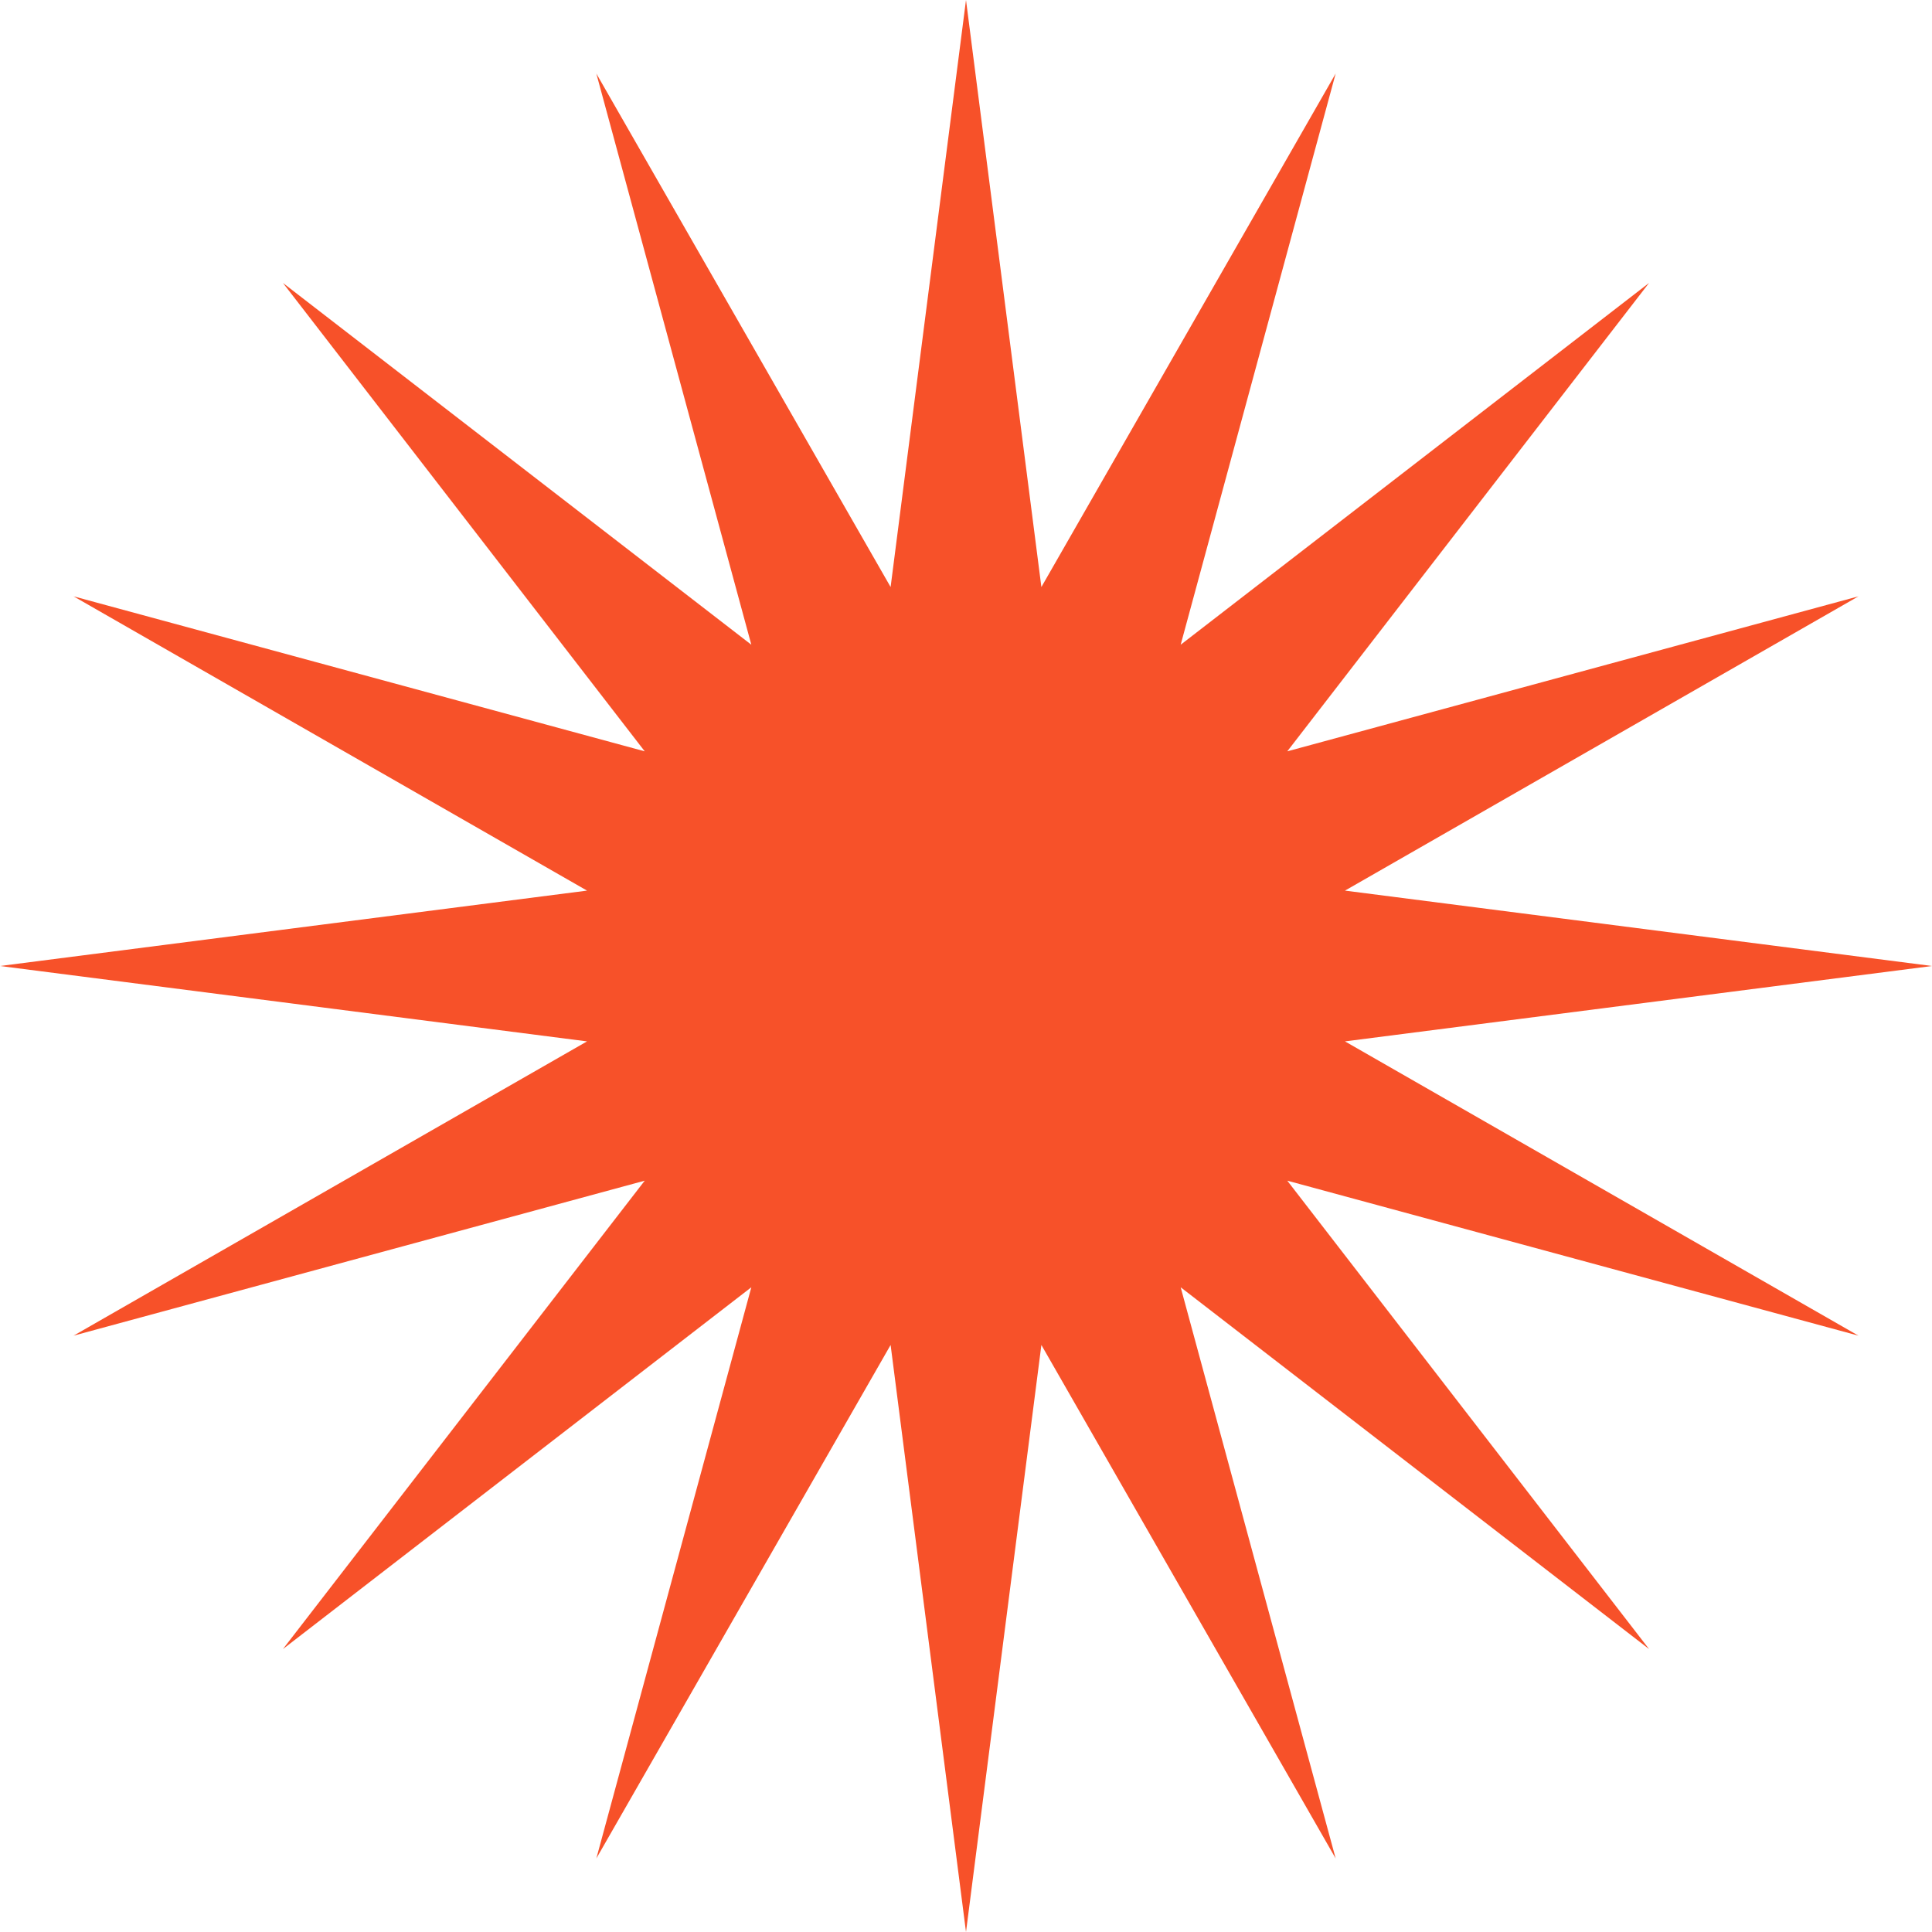 <?xml version="1.0" encoding="UTF-8"?> <svg xmlns="http://www.w3.org/2000/svg" width="202" height="202" viewBox="0 0 202 202" fill="none"><path d="M101 0L108.882 61.376L139.651 7.688L123.445 67.409L172.418 29.582L134.591 78.555L194.312 62.349L140.624 93.118L202 101L140.624 108.882L194.312 139.651L134.591 123.445L172.418 172.418L123.445 134.591L139.651 194.312L108.882 140.624L101 202L93.118 140.624L62.349 194.312L78.555 134.591L29.582 172.418L67.409 123.445L7.688 139.651L61.376 108.882L0 101L61.376 93.118L7.688 62.349L67.409 78.555L29.582 29.582L78.555 67.409L62.349 7.688L93.118 61.376L101 0Z" fill="#F75129"></path></svg> 